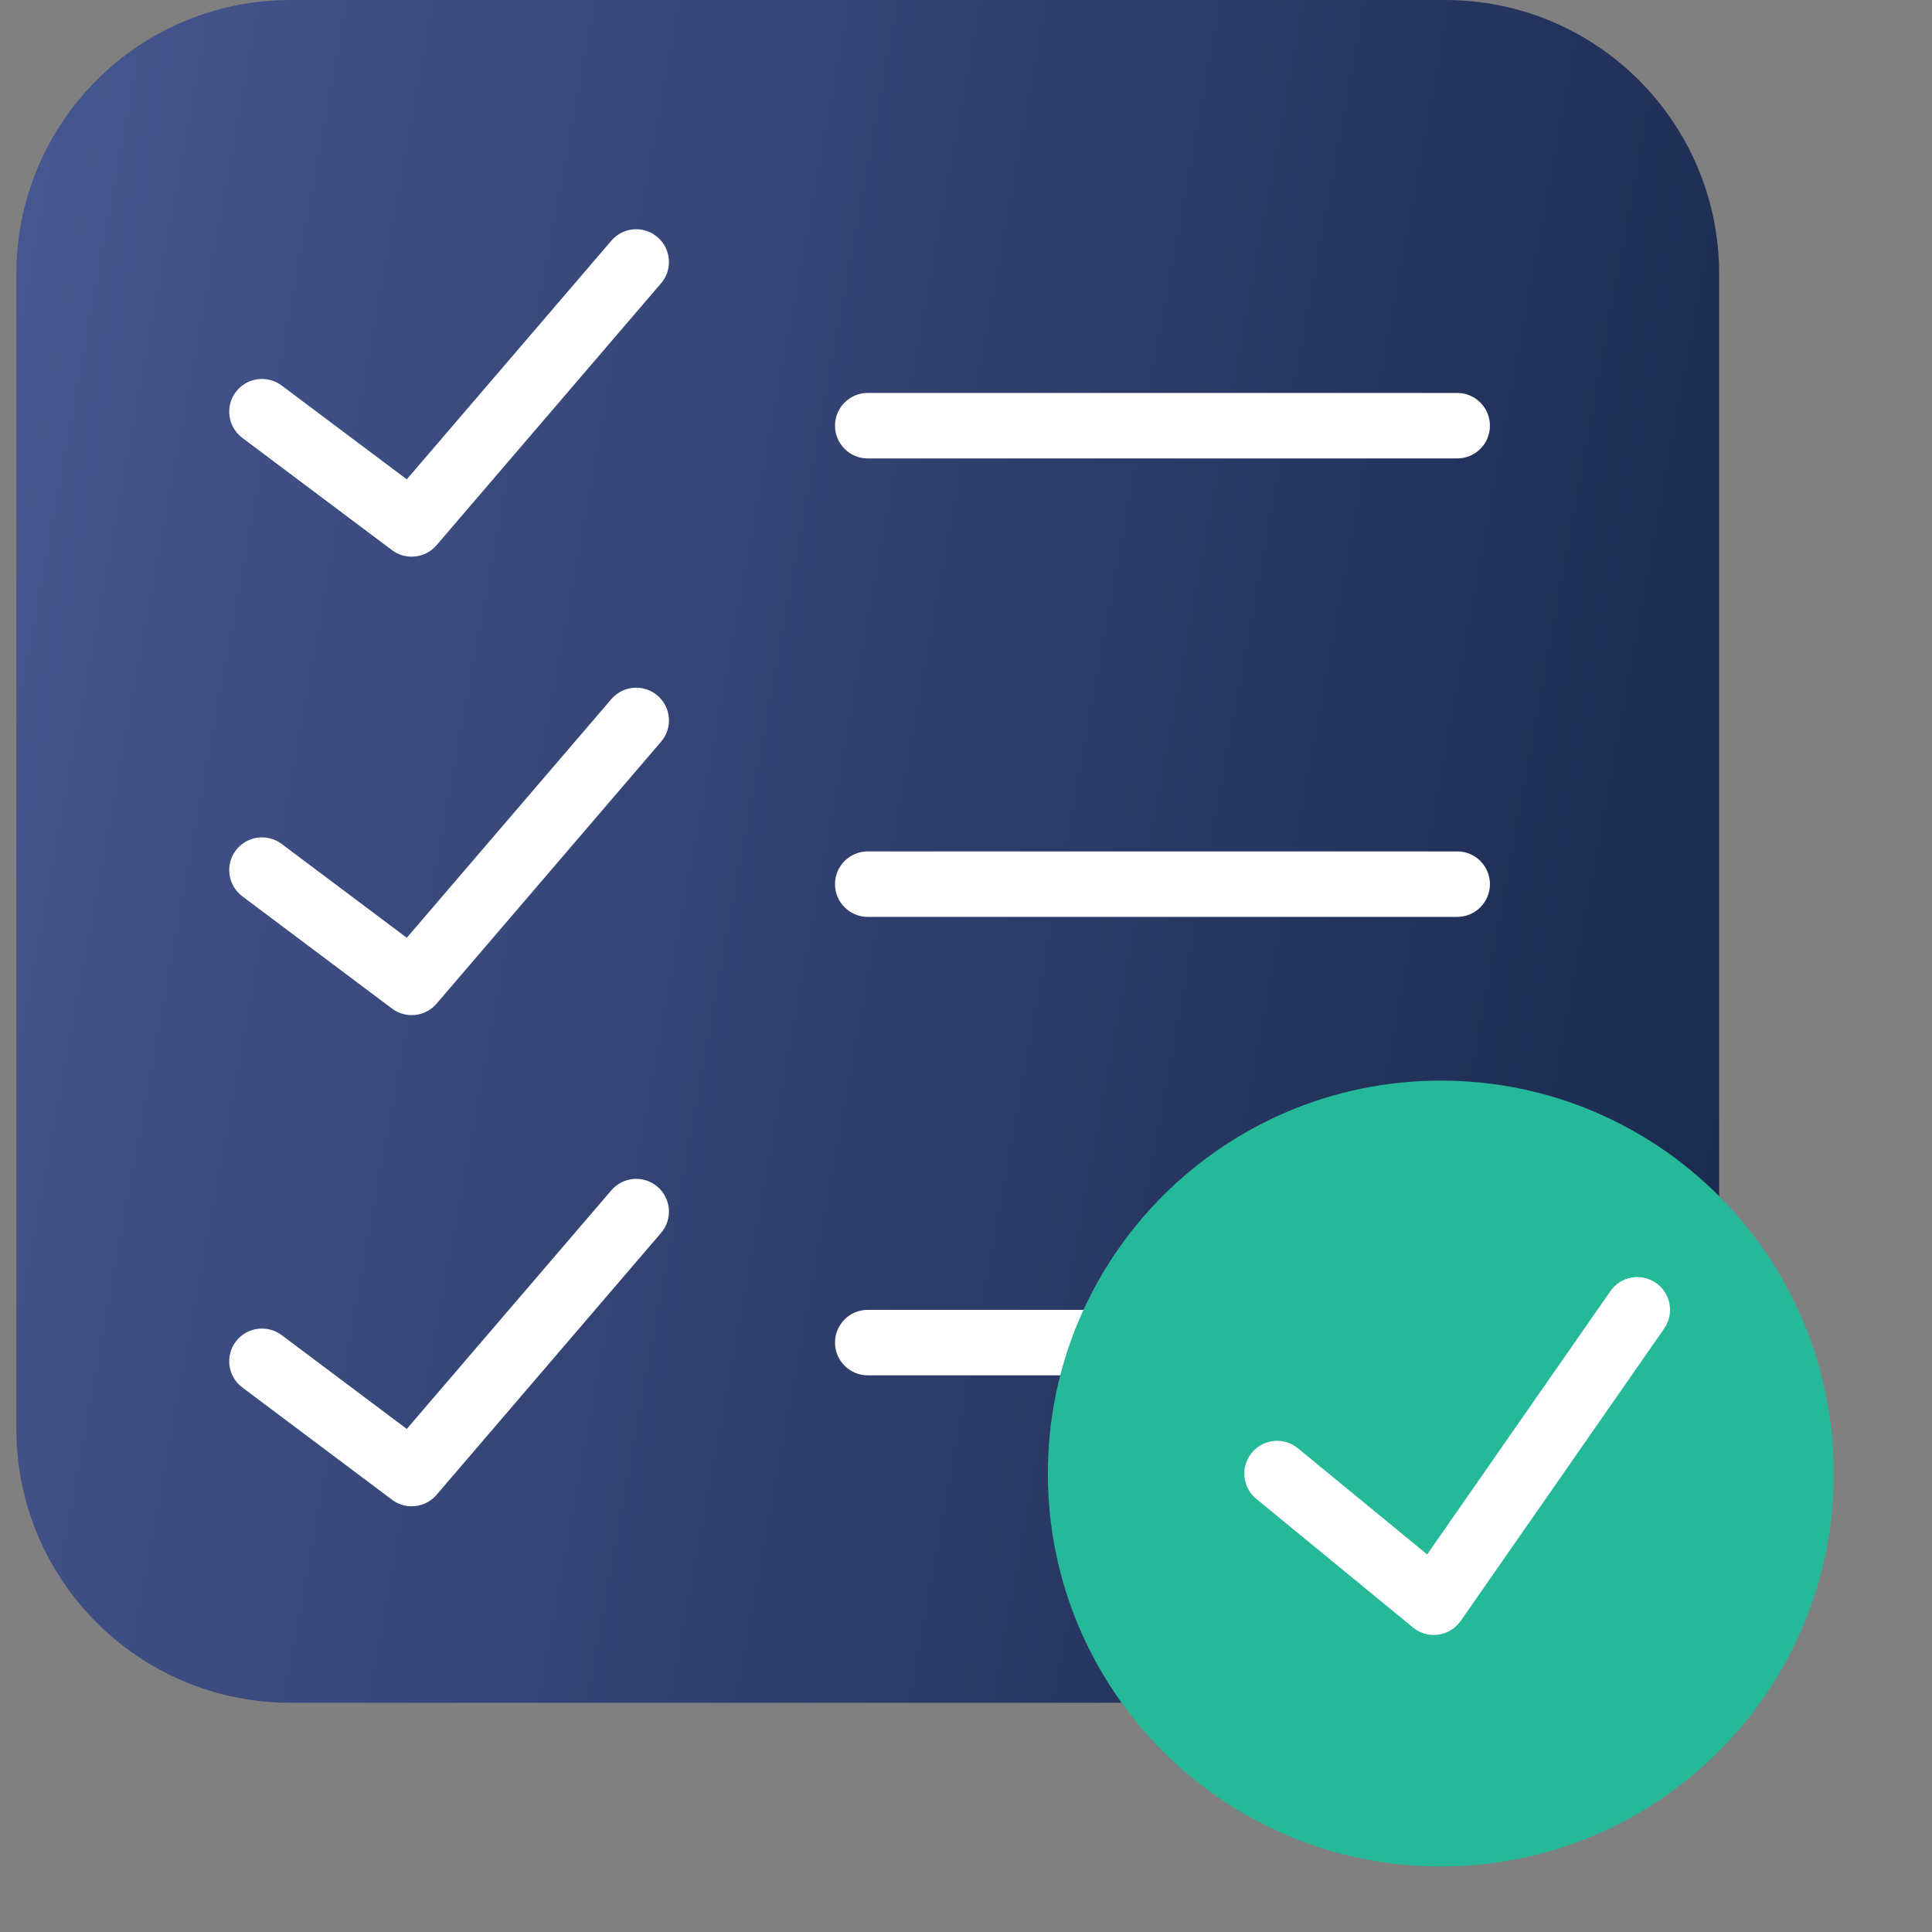 <svg width="60" height="60" viewBox="0 0 60 60" fill="none" xmlns="http://www.w3.org/2000/svg">
<rect x="0" y="0" width="60" height="60" fill="#808080" stroke="none"/>
<path d="M44.884 52.881H9.014C4.317 52.881 0.508 49.073 0.508 44.376V8.506C0.508 3.808 4.317 0 9.014 0H44.884C49.581 0 53.39 3.808 53.39 8.506V44.376C53.39 49.073 49.581 52.881 44.884 52.881Z" fill="url(#paint0_linear)"/>
<path d="M45.254 14.237H26.949C26.388 14.237 25.932 13.783 25.932 13.22C25.932 12.658 26.388 12.203 26.949 12.203H45.254C45.816 12.203 46.271 12.658 46.271 13.22C46.271 13.783 45.816 14.237 45.254 14.237Z" fill="white"/>
<path d="M45.254 28.475H26.949C26.388 28.475 25.932 28.02 25.932 27.458C25.932 26.895 26.388 26.441 26.949 26.441H45.254C45.816 26.441 46.271 26.895 46.271 27.458C46.271 28.02 45.816 28.475 45.254 28.475Z" fill="white"/>
<path d="M45.254 42.712H26.949C26.388 42.712 25.932 42.257 25.932 41.695C25.932 41.133 26.388 40.678 26.949 40.678H45.254C45.816 40.678 46.271 41.133 46.271 41.695C46.271 42.257 45.816 42.712 45.254 42.712Z" fill="white"/>
<path d="M12.784 17.288C12.572 17.288 12.357 17.222 12.174 17.085L7.525 13.598C7.076 13.261 6.985 12.623 7.322 12.175C7.659 11.726 8.296 11.635 8.746 11.972L12.633 14.886L18.986 7.475C19.352 7.047 19.995 6.999 20.42 7.365C20.846 7.73 20.896 8.372 20.53 8.798L13.557 16.933C13.356 17.167 13.072 17.288 12.784 17.288Z" fill="white"/>
<path d="M12.784 31.526C12.572 31.526 12.357 31.459 12.174 31.322L7.525 27.835C7.076 27.498 6.985 26.861 7.322 26.412C7.659 25.963 8.296 25.872 8.746 26.209L12.633 29.123L18.986 21.712C19.352 21.285 19.995 21.236 20.42 21.602C20.846 21.967 20.896 22.609 20.53 23.035L13.557 31.171C13.356 31.404 13.072 31.526 12.784 31.526Z" fill="white"/>
<path d="M12.784 46.779C12.572 46.779 12.357 46.713 12.174 46.575L7.525 43.088C7.076 42.752 6.985 42.114 7.322 41.665C7.659 41.216 8.296 41.127 8.746 41.462L12.633 44.377L18.986 36.966C19.352 36.539 19.995 36.49 20.42 36.856C20.846 37.221 20.896 37.863 20.53 38.289L13.557 46.424C13.356 46.658 13.072 46.779 12.784 46.779Z" fill="white"/>
<path d="M44.746 57.966C51.486 57.966 56.949 52.502 56.949 45.763C56.949 39.023 51.486 33.559 44.746 33.559C38.006 33.559 32.542 39.023 32.542 45.763C32.542 52.502 38.006 57.966 44.746 57.966Z" fill="#26B999"/>
<path d="M51.428 39.843C50.965 39.522 50.333 39.636 50.013 40.097L44.322 48.274L40.306 44.977C39.873 44.62 39.231 44.684 38.875 45.118C38.518 45.552 38.581 46.193 39.016 46.549L43.883 50.544C44.066 50.694 44.294 50.775 44.528 50.775C44.574 50.775 44.621 50.772 44.667 50.766C44.948 50.727 45.2 50.573 45.363 50.34L51.682 41.26C52.003 40.798 51.889 40.164 51.428 39.843Z" fill="white"/>
<defs>
<linearGradient id="paint0_linear" x1="0.508" y1="0" x2="61.04" y2="11.077" gradientUnits="userSpaceOnUse">
<stop stop-color="#475790"/>
<stop offset="1" stop-color="#19284C"/>
</linearGradient>
</defs>
</svg>
